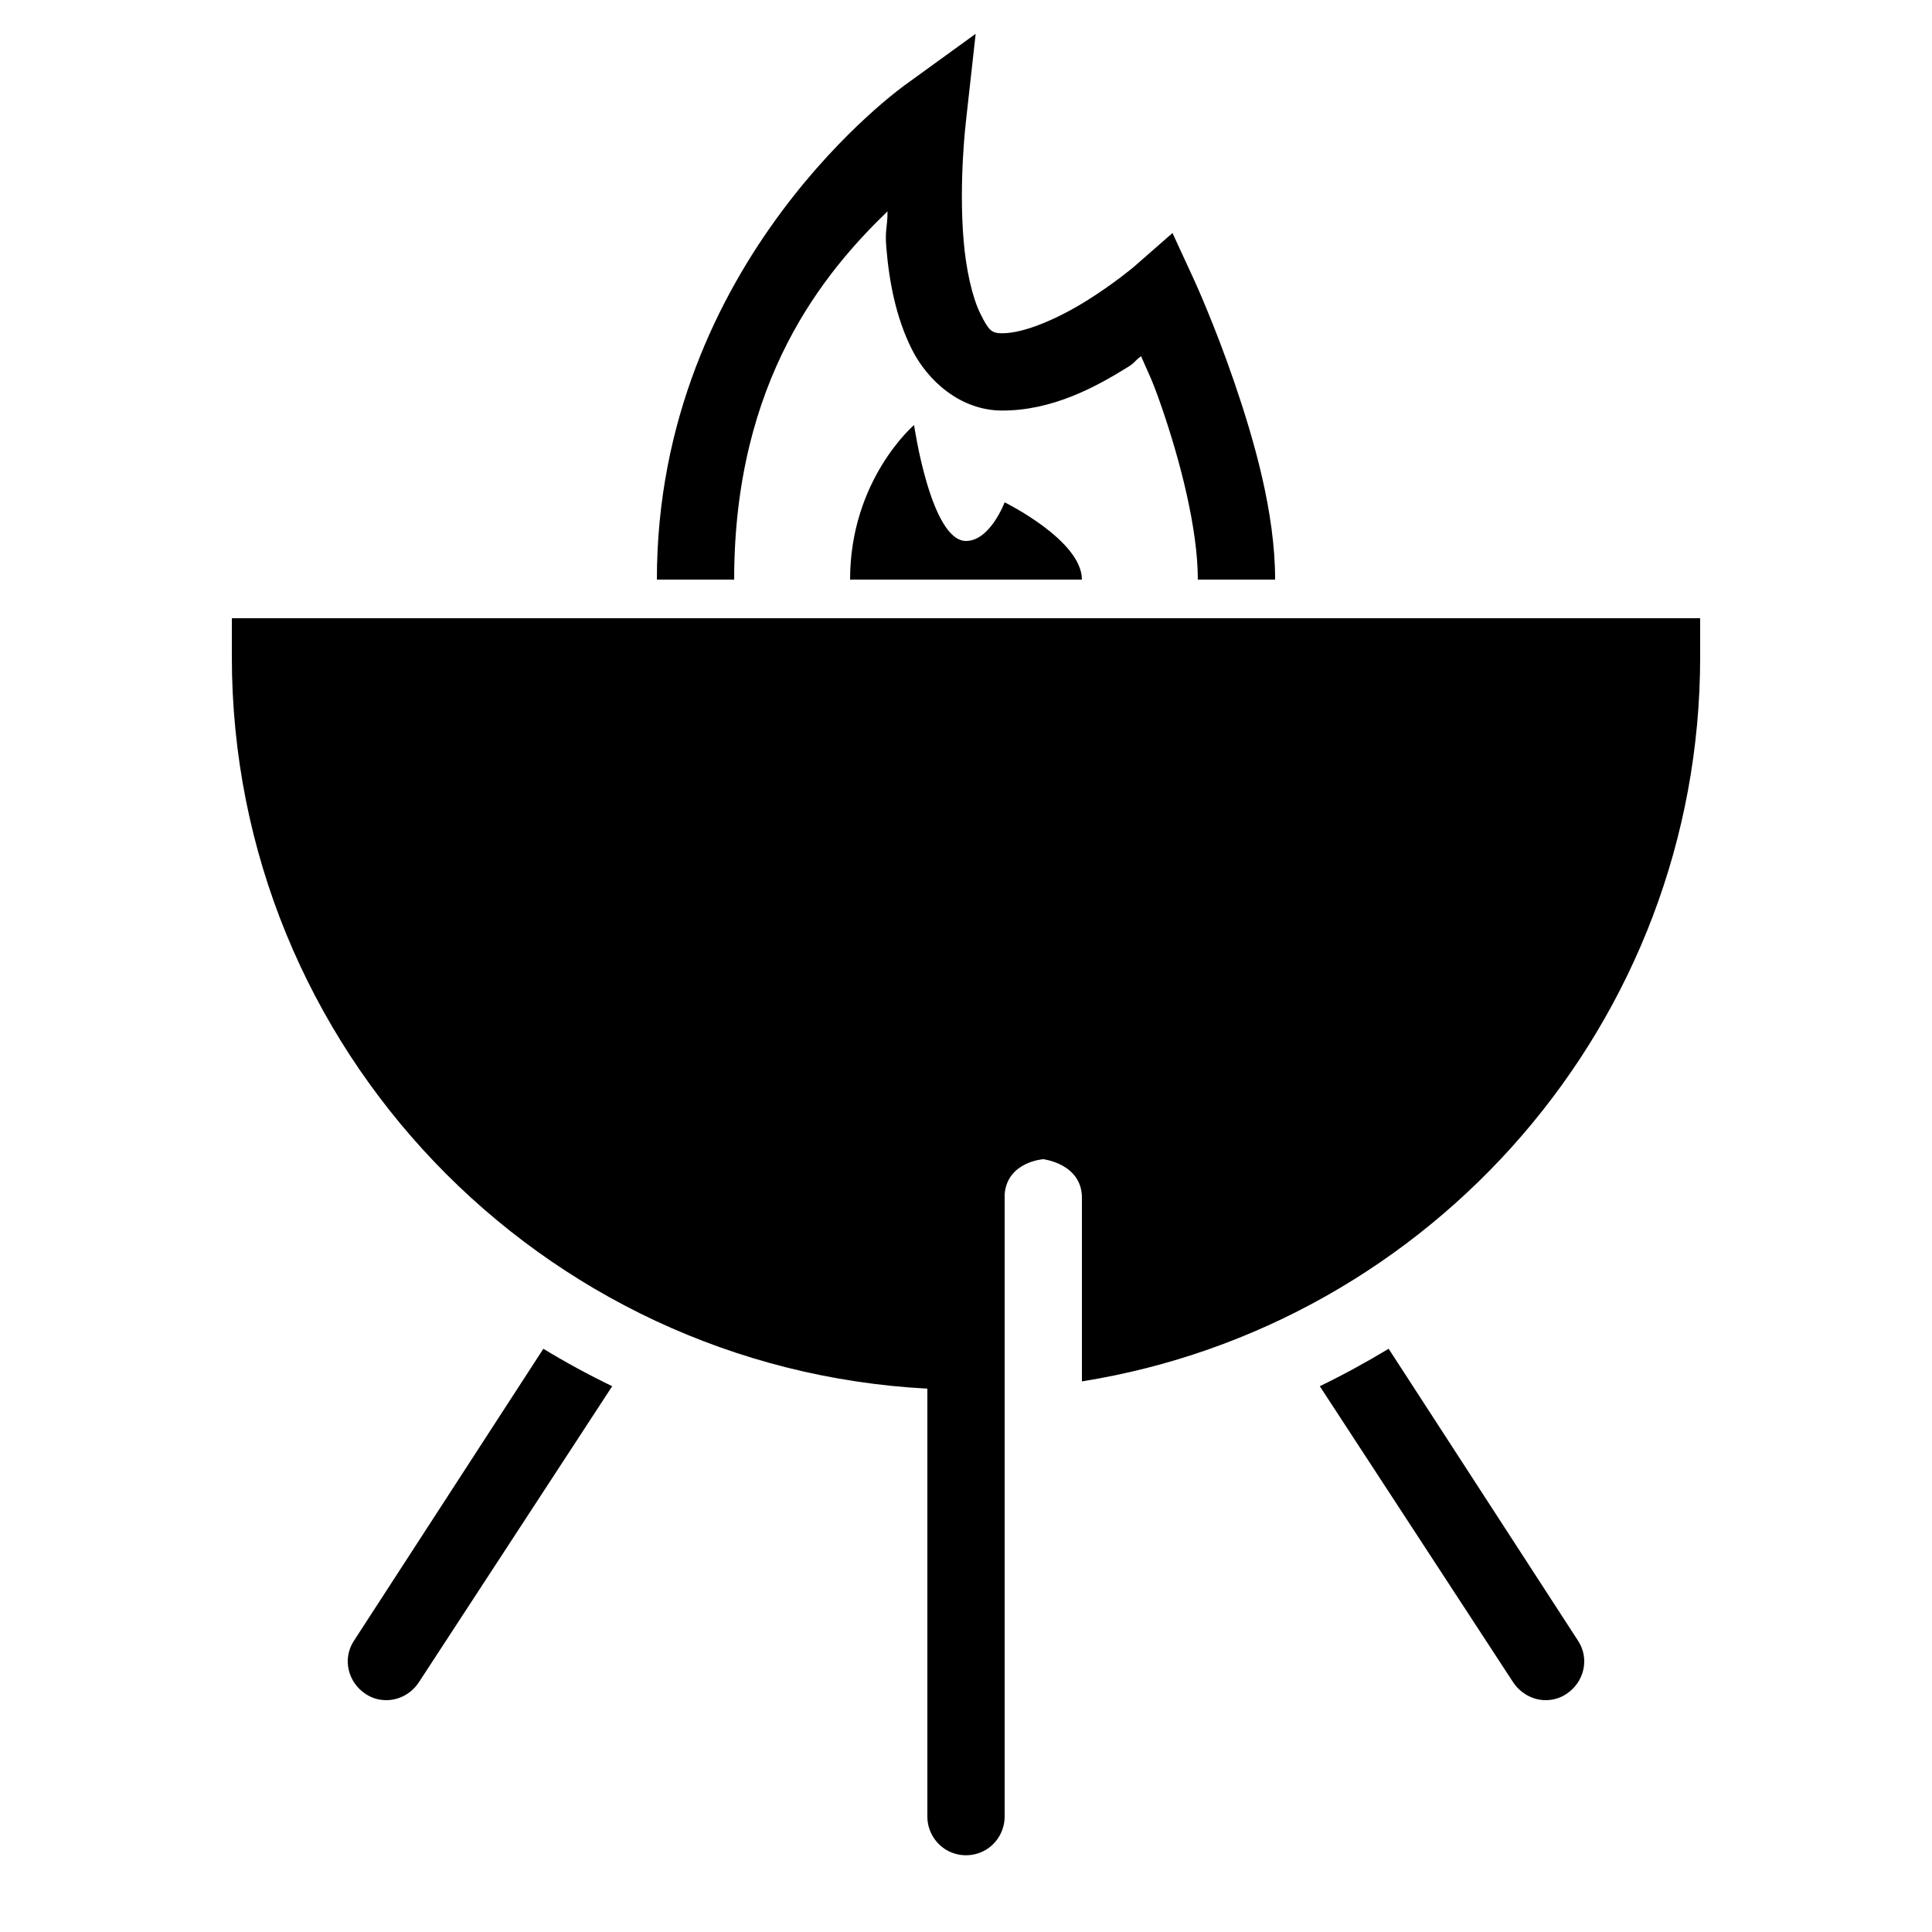 <svg xmlns="http://www.w3.org/2000/svg"  viewBox="0 0 50 50" width="25px" height="25px"><path d="M 25.25 0.875 L 23.438 2.188 C 23.438 2.188 17 6.719 17 15 L 19 15 C 19 9.832 21.34 7.043 22.969 5.469 C 22.969 5.902 22.898 5.93 22.938 6.406 C 23.012 7.301 23.188 8.215 23.594 9.031 C 24 9.848 24.852 10.625 25.938 10.625 C 27.223 10.625 28.328 10.035 29.188 9.5 C 29.395 9.371 29.359 9.34 29.531 9.219 C 29.715 9.652 29.801 9.773 30.062 10.531 C 30.547 11.934 31 13.695 31 15 L 33 15 C 33 13.258 32.453 11.379 31.938 9.875 C 31.422 8.371 30.906 7.25 30.906 7.25 L 30.344 6.031 L 29.344 6.906 C 29.344 6.906 28.832 7.34 28.125 7.781 C 27.418 8.223 26.531 8.625 25.938 8.625 C 25.656 8.625 25.586 8.547 25.375 8.125 C 25.164 7.703 25 6.977 24.938 6.219 C 24.809 4.699 25 3.125 25 3.125 Z M 23.656 11 C 23.656 11 22 12.41 22 15 L 28 15 C 28 13.984 26 13 26 13 C 26 13 25.625 14 25 14 C 24.09 14 23.656 11 23.656 11 Z M 6 16 L 6 17 C 6 27.141 13.988 35.41 24 35.938 L 24 47 C 23.996 47.359 24.184 47.695 24.496 47.879 C 24.809 48.059 25.191 48.059 25.504 47.879 C 25.816 47.695 26.004 47.359 26 47 L 26 31 C 26 30.969 26 30.938 26 30.906 C 26.07 30.062 27 30 27 30 C 27 30 28 30.117 28 31 L 28 35.75 C 37.055 34.305 44 26.453 44 17 L 44 16 Z M 14.062 34.906 L 9.156 42.469 C 8.855 42.934 9.004 43.543 9.469 43.844 C 9.637 43.953 9.812 44 10 44 C 10.328 44 10.652 43.828 10.844 43.531 L 15.844 35.875 C 15.238 35.582 14.633 35.254 14.062 34.906 Z M 35.938 34.906 C 35.367 35.25 34.762 35.582 34.156 35.875 L 39.156 43.531 C 39.348 43.824 39.672 44 40 44 C 40.188 44 40.363 43.953 40.531 43.844 C 40.996 43.543 41.145 42.934 40.844 42.469 Z"/></svg>